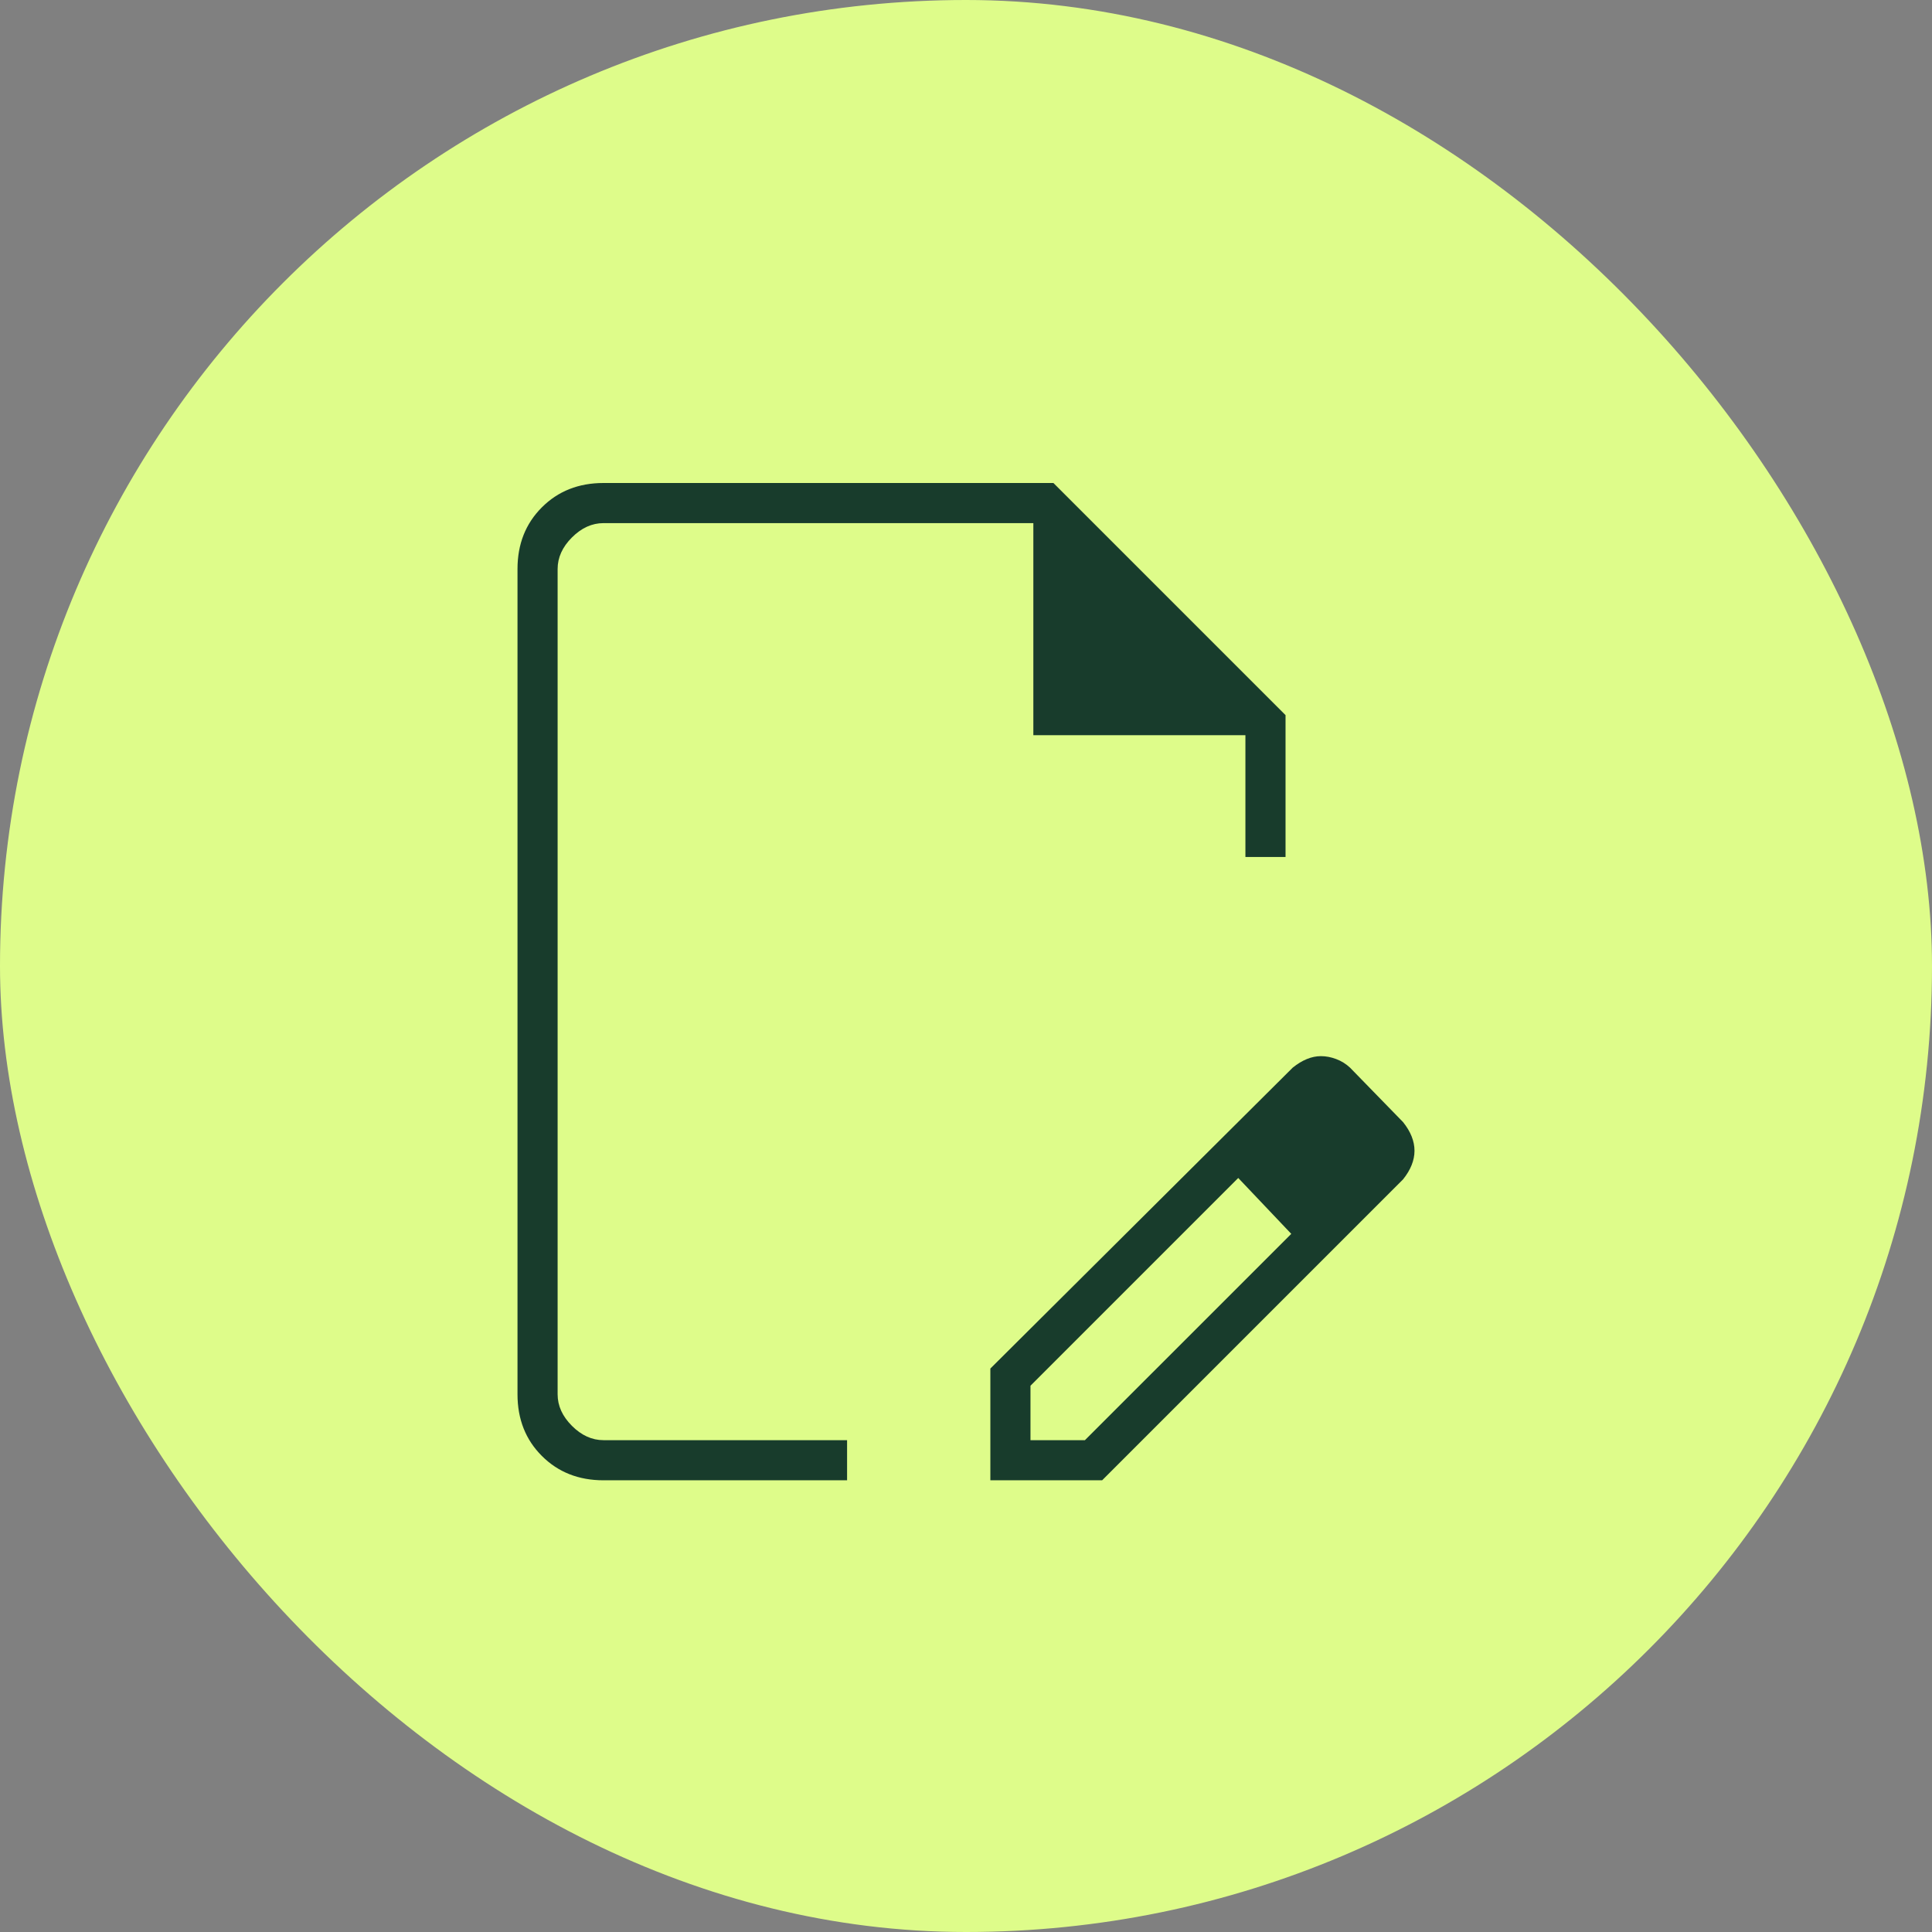 <svg width="56" height="56" viewBox="0 0 56 56" fill="none" xmlns="http://www.w3.org/2000/svg">
<rect x="0" y="0" width="56" height="56" fill="#808080" stroke="none"/>
<rect width="56" height="56" rx="28" fill="#DEFC8A"/>
<path d="M28.706 42.907V39.668L37.47 30.946C37.608 30.835 37.745 30.752 37.88 30.697C38.016 30.641 38.151 30.613 38.287 30.613C38.434 30.613 38.582 30.641 38.729 30.697C38.877 30.752 39.011 30.835 39.131 30.946L40.668 32.524C40.779 32.662 40.862 32.801 40.917 32.939C40.972 33.078 41 33.216 41 33.355C41 33.493 40.972 33.632 40.917 33.77C40.862 33.908 40.779 34.047 40.668 34.185L31.946 42.907H28.706ZM29.869 41.744H31.447L37.428 35.764L36.681 34.932L35.891 34.144L29.869 40.166V41.744ZM17.492 42.907C16.772 42.907 16.177 42.672 15.706 42.201C15.235 41.731 15 41.135 15 40.415V16.492C15 15.772 15.235 15.177 15.706 14.706C16.177 14.235 16.772 14 17.492 14H30.534L37.262 20.728V24.84H36.099V21.31H29.952V15.163H17.492C17.16 15.163 16.855 15.301 16.578 15.578C16.301 15.855 16.163 16.16 16.163 16.492V40.415C16.163 40.748 16.301 41.052 16.578 41.329C16.855 41.606 17.16 41.744 17.492 41.744H24.553V42.907H17.492ZM36.681 34.932L35.891 34.144L37.428 35.764L36.681 34.932Z" fill="#183C2C"/>
</svg>
